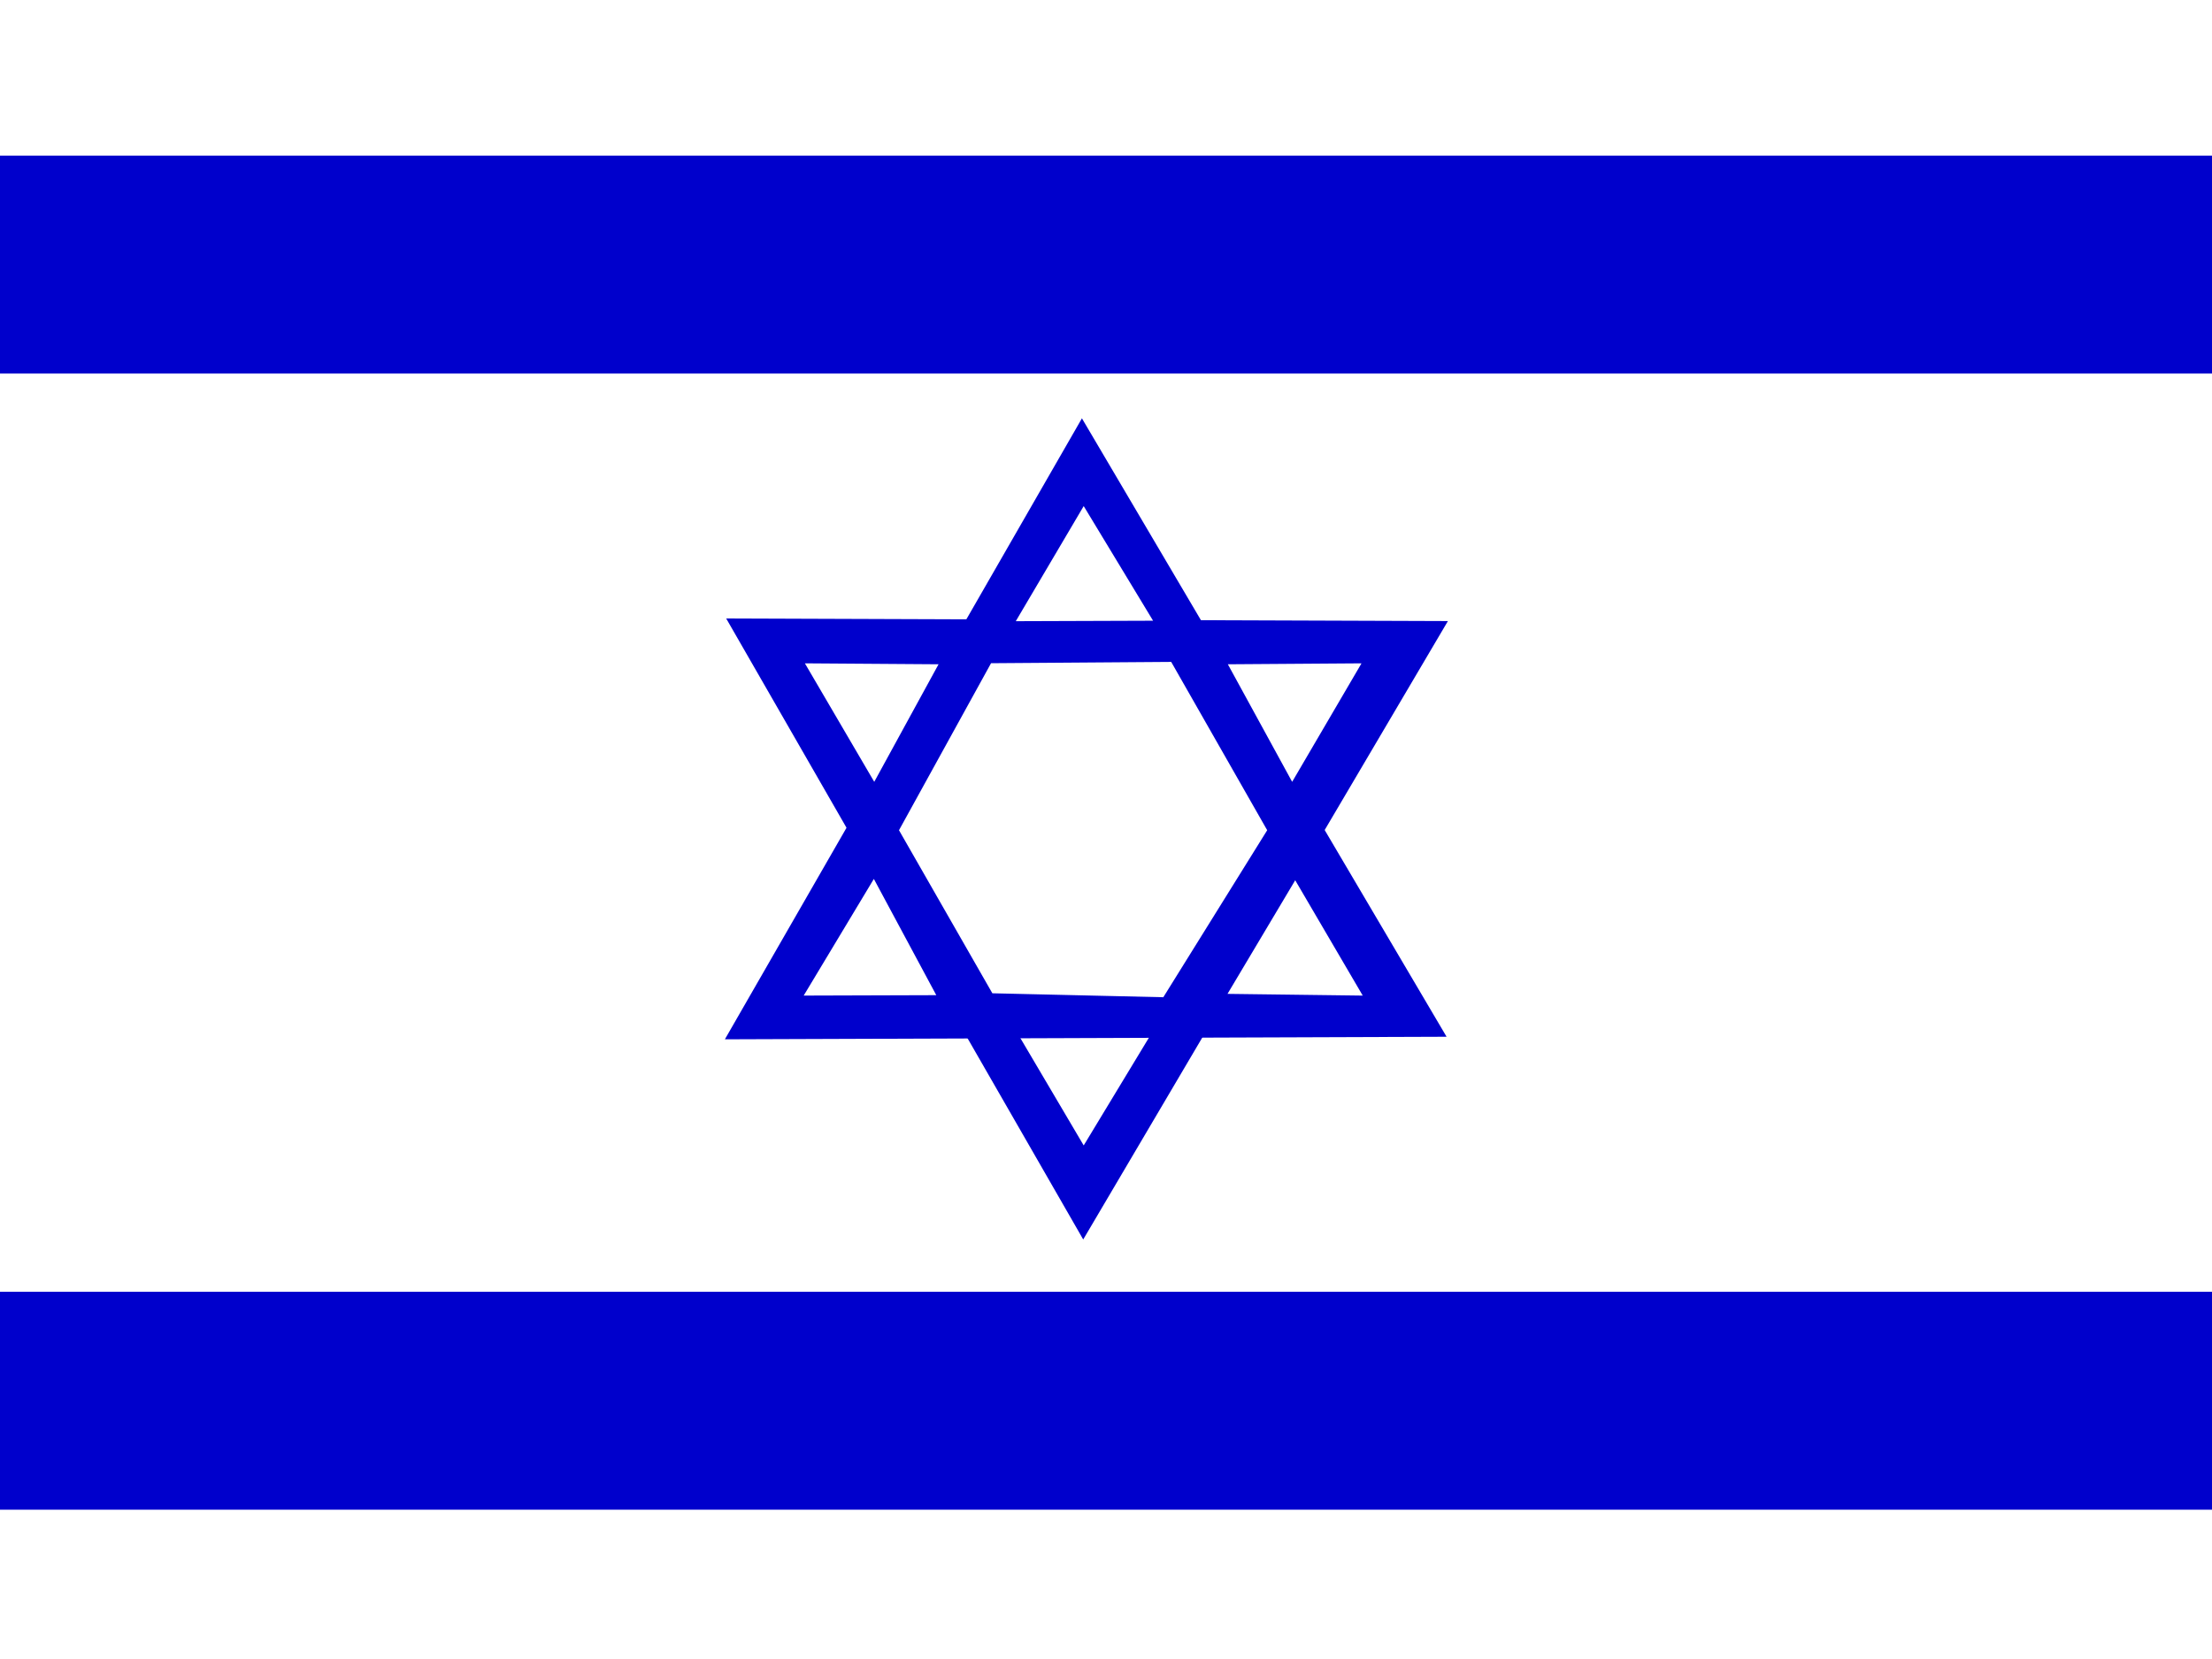 <svg xmlns="http://www.w3.org/2000/svg" height="480" width="640"><rect width="100%" height="100%" fill="#808080" stroke="none"/><defs><clipPath id="a" clipPathUnits="userSpaceOnUse"><path fill-opacity=".67" d="M-87.62 0h682.67v512H-87.62z"></path></clipPath></defs><g fill-rule="evenodd" clip-path="url(#a)" transform="translate(82.144) scale(.938)"><path fill="#fff" d="M619.43 512H-112V0h731.43z"></path><path fill="#00c" d="M619.43 115.23H-112V48.003h731.43zM619.43 465.68H-112v-67.227h731.43zM136.43 190.78l110.12 191.54 112.49-190.75-222.61-.79z"></path><path d="M225.75 317.81l20.95 35.506 21.4-35.36-42.351-.145z" fill="#fff"></path><path d="M136.02 320.58l110.13-191.54 112.48 190.75-222.61.79z" fill="#00c"></path><path d="M225.75 191.61l20.95-35.506 21.4 35.36-42.351.145zM181.97 271.11l-21.64 35.982 40.899-.127-19.258-35.855zM160.7 204.61l41.225.29-19.834 36.261-21.391-36.55zM311.94 271.52l20.829 35.576-41.71-.533 20.881-35.043zM332.39 204.61l-41.225.29 19.834 36.261 21.391-36.55zM218.12 204.57l-28.394 51.515 28.799 50.297 52.731 1.217 32.044-51.514-29.611-51.92-55.571.405z" fill="#fff"></path></g></svg>
